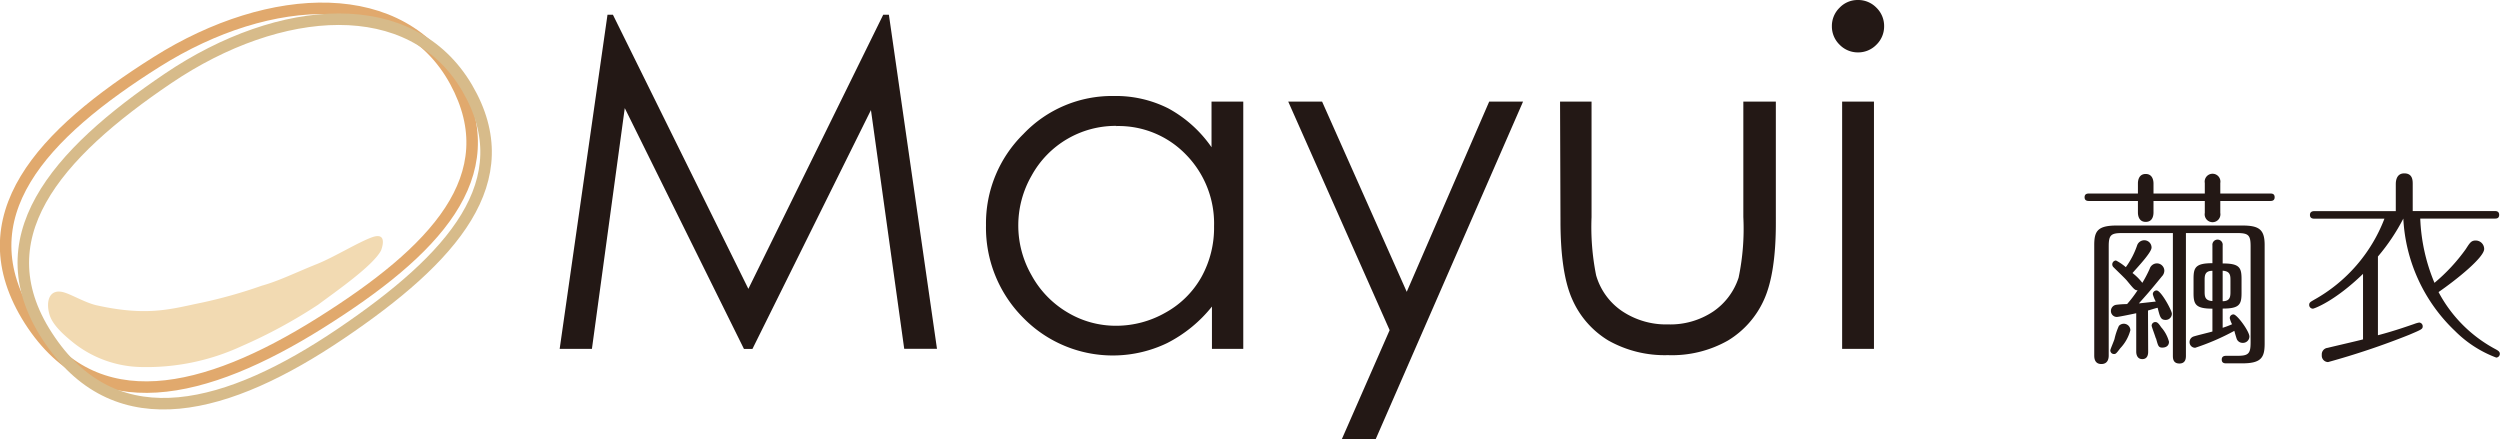 <svg xmlns="http://www.w3.org/2000/svg" viewBox="0 0 295.31 51.88"><defs><style>.cls-1{fill:#231815;}.cls-2,.cls-3{fill:none;stroke-miterlimit:10;stroke-width:1.36px;}.cls-2{stroke:#e1a96d;}.cls-3{stroke:#d7bb8a;}.cls-4{fill:#f2dab2;}</style></defs><title>アセット 1</title><g id="レイヤー_2" data-name="レイヤー 2"><g id="レイヤー_1-2" data-name="レイヤー 1"><path class="cls-1" d="M66.11,41.21,71.76,1.74h.64l16,32.38L104.33,1.74H105l5.68,39.46h-3.87L102.88,13l-14,28.22h-1L73.8,12.77,69.92,41.21Z"/><path class="cls-1" d="M146.86,12V41.21h-3.7v-5a16.11,16.11,0,0,1-5.3,4.32,14.8,14.8,0,0,1-17-3,15.07,15.07,0,0,1-4.39-10.93,14.79,14.79,0,0,1,4.43-10.78,14.43,14.43,0,0,1,10.65-4.48A13.75,13.75,0,0,1,138,12.8a14.82,14.82,0,0,1,5.11,4.59V12Zm-15,2.87a11.32,11.32,0,0,0-10,5.87,11.81,11.81,0,0,0,0,11.79,11.5,11.5,0,0,0,4.25,4.38,11.08,11.08,0,0,0,5.72,1.57,11.74,11.74,0,0,0,5.84-1.55,10.9,10.9,0,0,0,4.25-4.21,12,12,0,0,0,1.49-6,11.62,11.62,0,0,0-3.33-8.47A11.06,11.06,0,0,0,131.85,14.89Z"/><path class="cls-1" d="M152.17,12h4l10,22.47L175.91,12h4L162.5,51.88h-4L164.15,39Z"/><path class="cls-1" d="M184.28,12H188V25.65a29,29,0,0,0,.54,6.87,7.67,7.67,0,0,0,3.08,4.24,9.34,9.34,0,0,0,5.42,1.56,9.14,9.14,0,0,0,5.33-1.52,7.74,7.74,0,0,0,3-4,28.22,28.22,0,0,0,.56-7.16V12h3.84V26.34q0,6-1.41,9.09a10.77,10.77,0,0,1-4.24,4.79,13.4,13.4,0,0,1-7.1,1.73A13.54,13.54,0,0,1,190,40.23a10.68,10.68,0,0,1-4.26-4.83q-1.41-3.1-1.41-9.32Z"/><path class="cls-1" d="M219.46,0a3,3,0,0,1,2.19.91,3,3,0,0,1,.91,2.2,3,3,0,0,1-.91,2.17,3,3,0,0,1-2.19.91,3,3,0,0,1-2.16-.91,3,3,0,0,1-.91-2.17,3,3,0,0,1,.91-2.2A2.94,2.94,0,0,1,219.46,0ZM217.6,12h3.76V41.21H217.6Z"/><path class="cls-2" d="M53.77,9.6C47.57-1.79,32-1.18,18.52,7.3s-22.83,18.27-15,30.56c7.7,12,20.77,8.78,34.3.3S59.86,20.8,53.77,9.6Z"/><path class="cls-3" d="M55.17,10.37C48.6-.81,33.09.32,19.87,9.25s-22.21,19-13.93,31C14,52,27,48.37,40.22,39.44S61.62,21.36,55.17,10.37Z"/><path class="cls-4" d="M8.68,40.49a13.27,13.27,0,0,0,7.78,2.86,26.74,26.74,0,0,0,12.06-2.45A60.13,60.13,0,0,0,37.57,36C39.73,34.39,44,31.44,45,29.61c0,0,.94-2.26-1-1.6-1.59.55-4.58,2.39-6.54,3.17-2.62,1.05-4.5,2-6.54,2.57a58.22,58.22,0,0,1-7.08,2c-3.48.7-6.31,1.68-12.44.31-1.26-.28-2.9-1.24-3.8-1.51C5.79,34,5.38,35.65,5.86,37.2,6.25,38.5,7.79,39.77,8.68,40.49Z"/><path class="cls-1" d="M252.54,21.67c0-.4.13-1.12.92-1.12s.92.74.92,1.12v1.19h6.06V21.62a.93.93,0,1,1,1.83,0v1.24h5.88c.2,0,.54,0,.54.44s-.37.44-.54.44h-5.88v1.41a.93.93,0,1,1-1.83,0V23.74h-6.06v1.36c0,.39-.12,1.11-.92,1.11s-.92-.74-.92-1.11V23.74h-5.76c-.17,0-.54,0-.54-.44s.37-.44.54-.44h5.76Zm5.67,5.86V42c0,.27,0,.94-.77.94s-.77-.64-.77-.94V27.53h-6c-1.34,0-1.58.25-1.58,1.58V42c0,.32-.08,1-.87,1s-.84-.69-.84-1V28.94c0-1.66.42-2.3,2.67-2.3h14.81c2,0,2.65.47,2.65,2.3V40.59c0,1.66-.42,2.33-2.65,2.33h-1.88c-.17,0-.54,0-.54-.44s.37-.45.54-.45h1.29c1.33,0,1.58-.25,1.58-1.58V29.11c0-1.31-.22-1.58-1.58-1.58ZM251.65,39a4.92,4.92,0,0,1-1.19,2.13c-.47.62-.54.69-.74.69a.43.43,0,0,1-.44-.45c0-.1.39-1,.49-1.31a7.63,7.63,0,0,1,.52-1.56.78.78,0,0,1,1.36.5Zm2.1,2.55c0,.27-.05.87-.69.87s-.72-.62-.72-.87V37c-.32.07-2.08.44-2.3.44a.7.7,0,0,1-.69-.72A.73.73,0,0,1,250,36a11.18,11.18,0,0,1,1.26-.08,14.4,14.4,0,0,0,1.24-1.63c-.32,0-.42-.12-1.26-1.14-.25-.3-1.09-1.09-1.61-1.61a.46.46,0,0,1,.32-.77,6.07,6.07,0,0,1,1.16.79A9.64,9.64,0,0,0,252.44,29a.9.9,0,0,1,.87-.62.86.86,0,0,1,.84.87c0,.57-1.66,2.32-2.25,3a6.4,6.4,0,0,1,1.16,1.16,14.8,14.8,0,0,0,.87-1.66.91.91,0,0,1,.86-.64.88.88,0,0,1,.87.87,1,1,0,0,1-.29.67c-1.51,1.85-1.83,2.2-2.72,3.19l2-.22a3.61,3.61,0,0,1-.35-.87.44.44,0,0,1,.45-.44c.52,0,1.8,2.37,1.8,2.74a.73.73,0,0,1-.74.74c-.59,0-.67-.37-.94-1.43-.12,0-.94.27-1.14.32Zm.91-1.56c-.1-.37-.5-1.39-.5-1.53a.44.44,0,0,1,.44-.42c.25,0,.42.22.69.62a4.16,4.16,0,0,1,.92,1.71c0,.45-.32.69-.79.69S254.92,40.83,254.67,39.94Zm6.68-11a.61.61,0,1,1,1.21,0v2.13c2,0,2.23.49,2.23,1.85V34.6c0,1.38-.25,1.85-2.23,1.85v2.27a9.54,9.54,0,0,0,1.11-.42,2.9,2.9,0,0,1-.27-.71.43.43,0,0,1,.44-.45c.42,0,1.88,2,1.88,2.62a.76.76,0,0,1-.79.74.74.74,0,0,1-.69-.42c-.08-.2-.25-.79-.3-1a27.69,27.69,0,0,1-4.62,2,.66.66,0,0,1-.67-.69.69.69,0,0,1,.47-.64c.35-.12,1.9-.49,2.23-.59V36.46c-2,0-2.23-.52-2.23-1.85V32.94c0-1.33.22-1.85,2.23-1.85Zm0,3c-.92,0-.92.59-.92,1.16V34.4c0,.57,0,1.11.92,1.16Zm1.21,3.59c.92,0,.92-.59.92-1.16V33.14c0-.57,0-1.11-.92-1.16Z"/><path class="cls-1" d="M285.89,25.82a21.73,21.73,0,0,0,1.68,7.59,21.31,21.31,0,0,0,3.71-4c.47-.74.64-1,1.16-1a1,1,0,0,1,1,1c0,1-3.27,3.63-5.39,5.09a16.27,16.27,0,0,0,6.7,6.73c.42.22.54.35.54.57a.45.45,0,0,1-.42.44A13.65,13.65,0,0,1,290,39.1a19.67,19.67,0,0,1-6.11-13.28,23.57,23.57,0,0,1-3,4.48v9.3c2-.52,3.83-1.18,4.28-1.33a3.24,3.24,0,0,1,.59-.17.44.44,0,0,1,.42.44c0,.34-.15.39-1.58,1A90.5,90.5,0,0,1,275,42.77a.76.76,0,0,1-.74-.84.77.77,0,0,1,.69-.84c.59-.15,3.51-.82,4.18-1V32.35c-3.36,3.26-5.79,4.11-5.91,4.11a.44.44,0,0,1-.45-.44c0-.3.18-.37.6-.62a18.57,18.57,0,0,0,8.29-9.57h-8.26c-.15,0-.54,0-.54-.44s.39-.45.54-.45H283V21.77c0-.23,0-1.29,1-1.29s1,.84,1,1.29v3.16h9.67c.17,0,.54,0,.54.45s-.35.44-.54.44Z"/></g></g></svg>